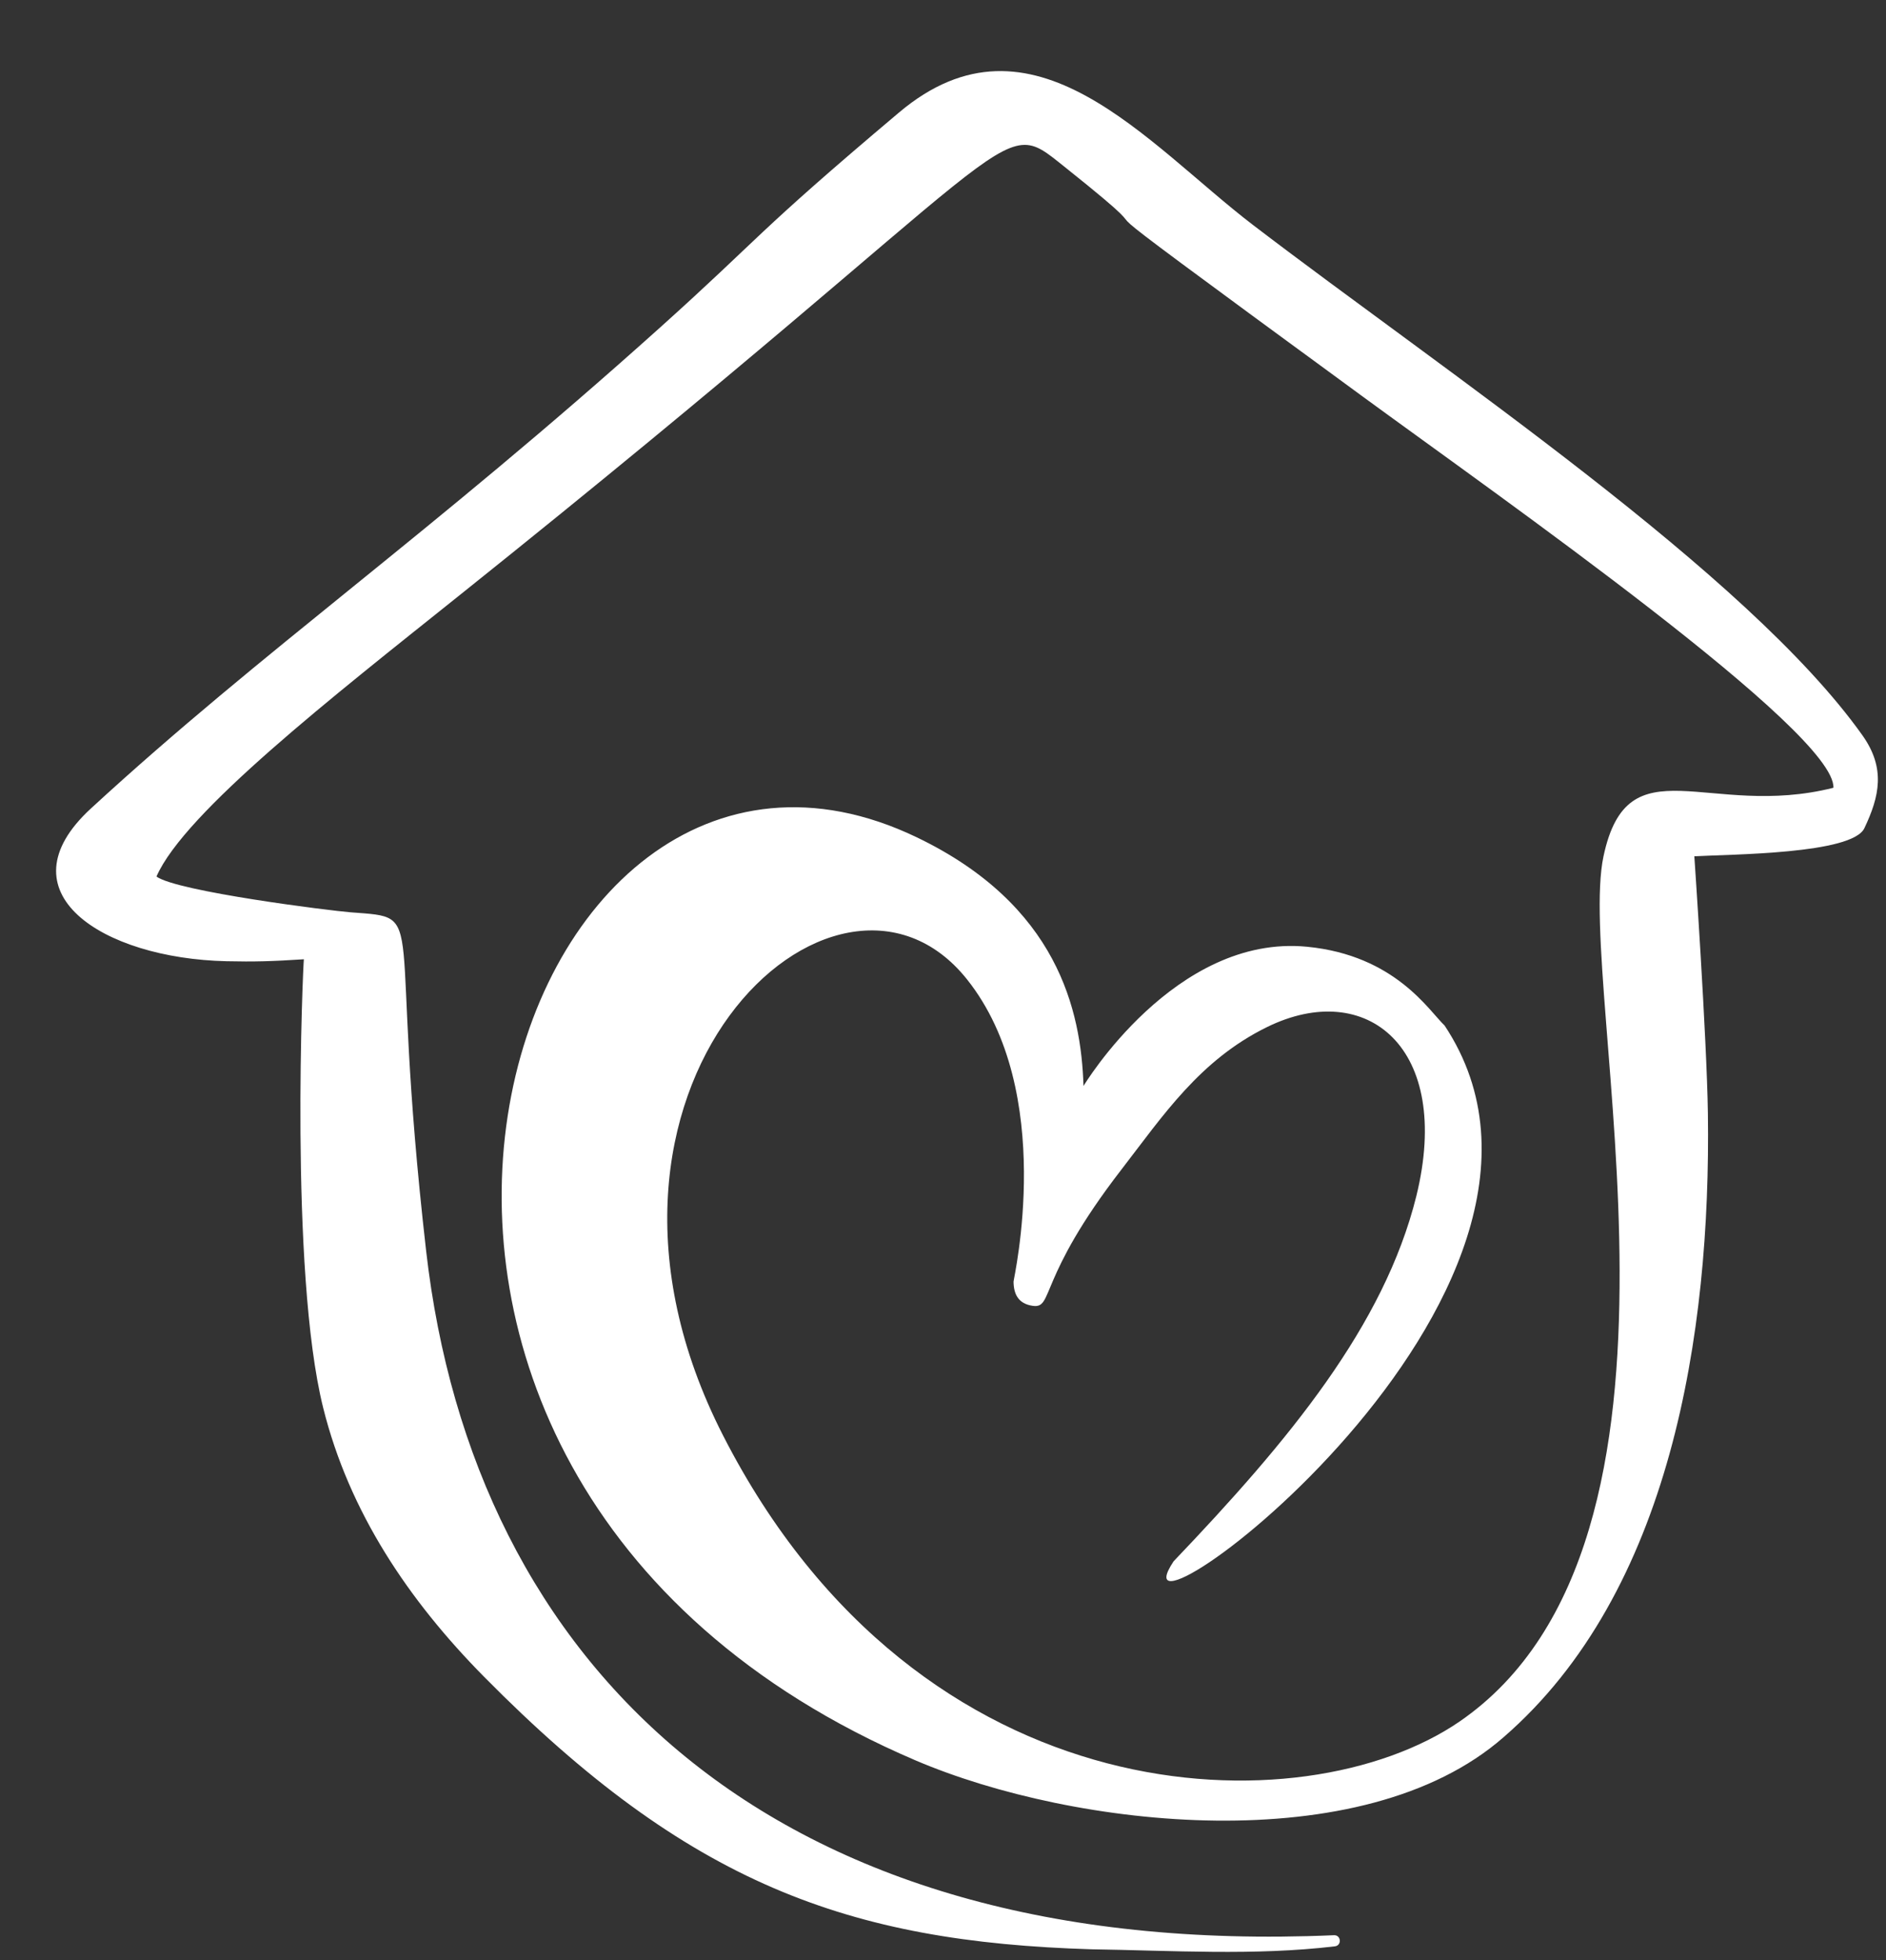 <?xml version="1.0" encoding="UTF-8" standalone="no"?><svg xmlns="http://www.w3.org/2000/svg" xmlns:xlink="http://www.w3.org/1999/xlink" fill="#000000" height="868.4" preserveAspectRatio="xMidYMid meet" version="1" viewBox="138.5 118.8 835.6 868.4" width="835.6" zoomAndPan="magnify"><rect x="138.5" y="118.8" width="835.6" height="868.4" fill="#333333" stroke="none"/><g id="change1_1"><path d="M 950.809 467.812 C 951.801 443.117 804.312 339.926 741.383 293.852 C 580.582 176.117 673.641 243.363 610.02 192.602 C 579.152 167.973 598.43 177.488 342.082 382.535 C 285.949 427.438 220.262 478.691 207.82 507.148 C 216.98 513.781 284.793 522.285 293.797 522.984 C 329.41 525.754 309.828 520.062 327.305 673.039 C 348.176 855.77 479.148 987.141 729.52 976.172 C 732.691 976.031 733.078 980.727 729.926 981.102 C 694.379 985.332 657.914 982.949 622.105 982.414 C 514.242 979.129 443.539 953.387 352.984 861.695 C 319.438 827.727 293.199 788.684 281.695 742.551 C 266.555 681.84 272.852 544.859 273.129 543.797 C 258.961 544.715 251.145 544.938 238.863 544.66 C 183.684 543.414 138.504 514.051 178.766 477 C 255.203 406.668 328.426 356.027 431.039 263.816 C 476.09 223.332 472.055 223.242 536.809 168.645 C 595.969 118.762 646.59 182.508 693.723 218.531 C 779.586 284.164 912.633 372.812 963.641 444.555 C 974.059 459.211 971.18 471.695 964.516 485.73 C 959.043 497.246 905.395 497.25 889.184 498.172 C 889.184 498.172 894.715 578.719 895.191 612.238 C 896.523 709.777 878.727 824.273 804.637 888.48 C 742.027 943.266 614.344 928.734 544.148 898.727 C 243.875 770.379 362.316 402.117 544.695 489.77 C 607.062 519.742 617.496 566.465 618.551 599.93 C 618.551 599.93 659.039 532.531 717.574 538.242 C 756.625 542.051 771.578 566.57 778.543 573.16 C 857.195 691.895 625.738 859.621 658.469 810.523 C 709.508 757.055 751.73 706.219 766.012 648.723 C 782.184 582.922 743.953 552.176 699.852 573.836 C 670.062 588.461 653.738 613.145 635.348 636.961 C 597.844 685.52 605.48 698.699 596.016 697.328 C 589.66 696.406 587.621 692.156 587.555 686.637 C 587.539 685.246 606.734 602.656 566.934 552.695 C 509.008 479.973 380.18 601.012 458.93 754.922 C 546.289 925.664 716.184 928.812 785.148 881.523 C 901.773 801.34 836.402 557.207 848.93 498.203 C 859.715 447.395 895.375 481.801 950.809 467.812" fill="#ffffff"/></g></svg>
